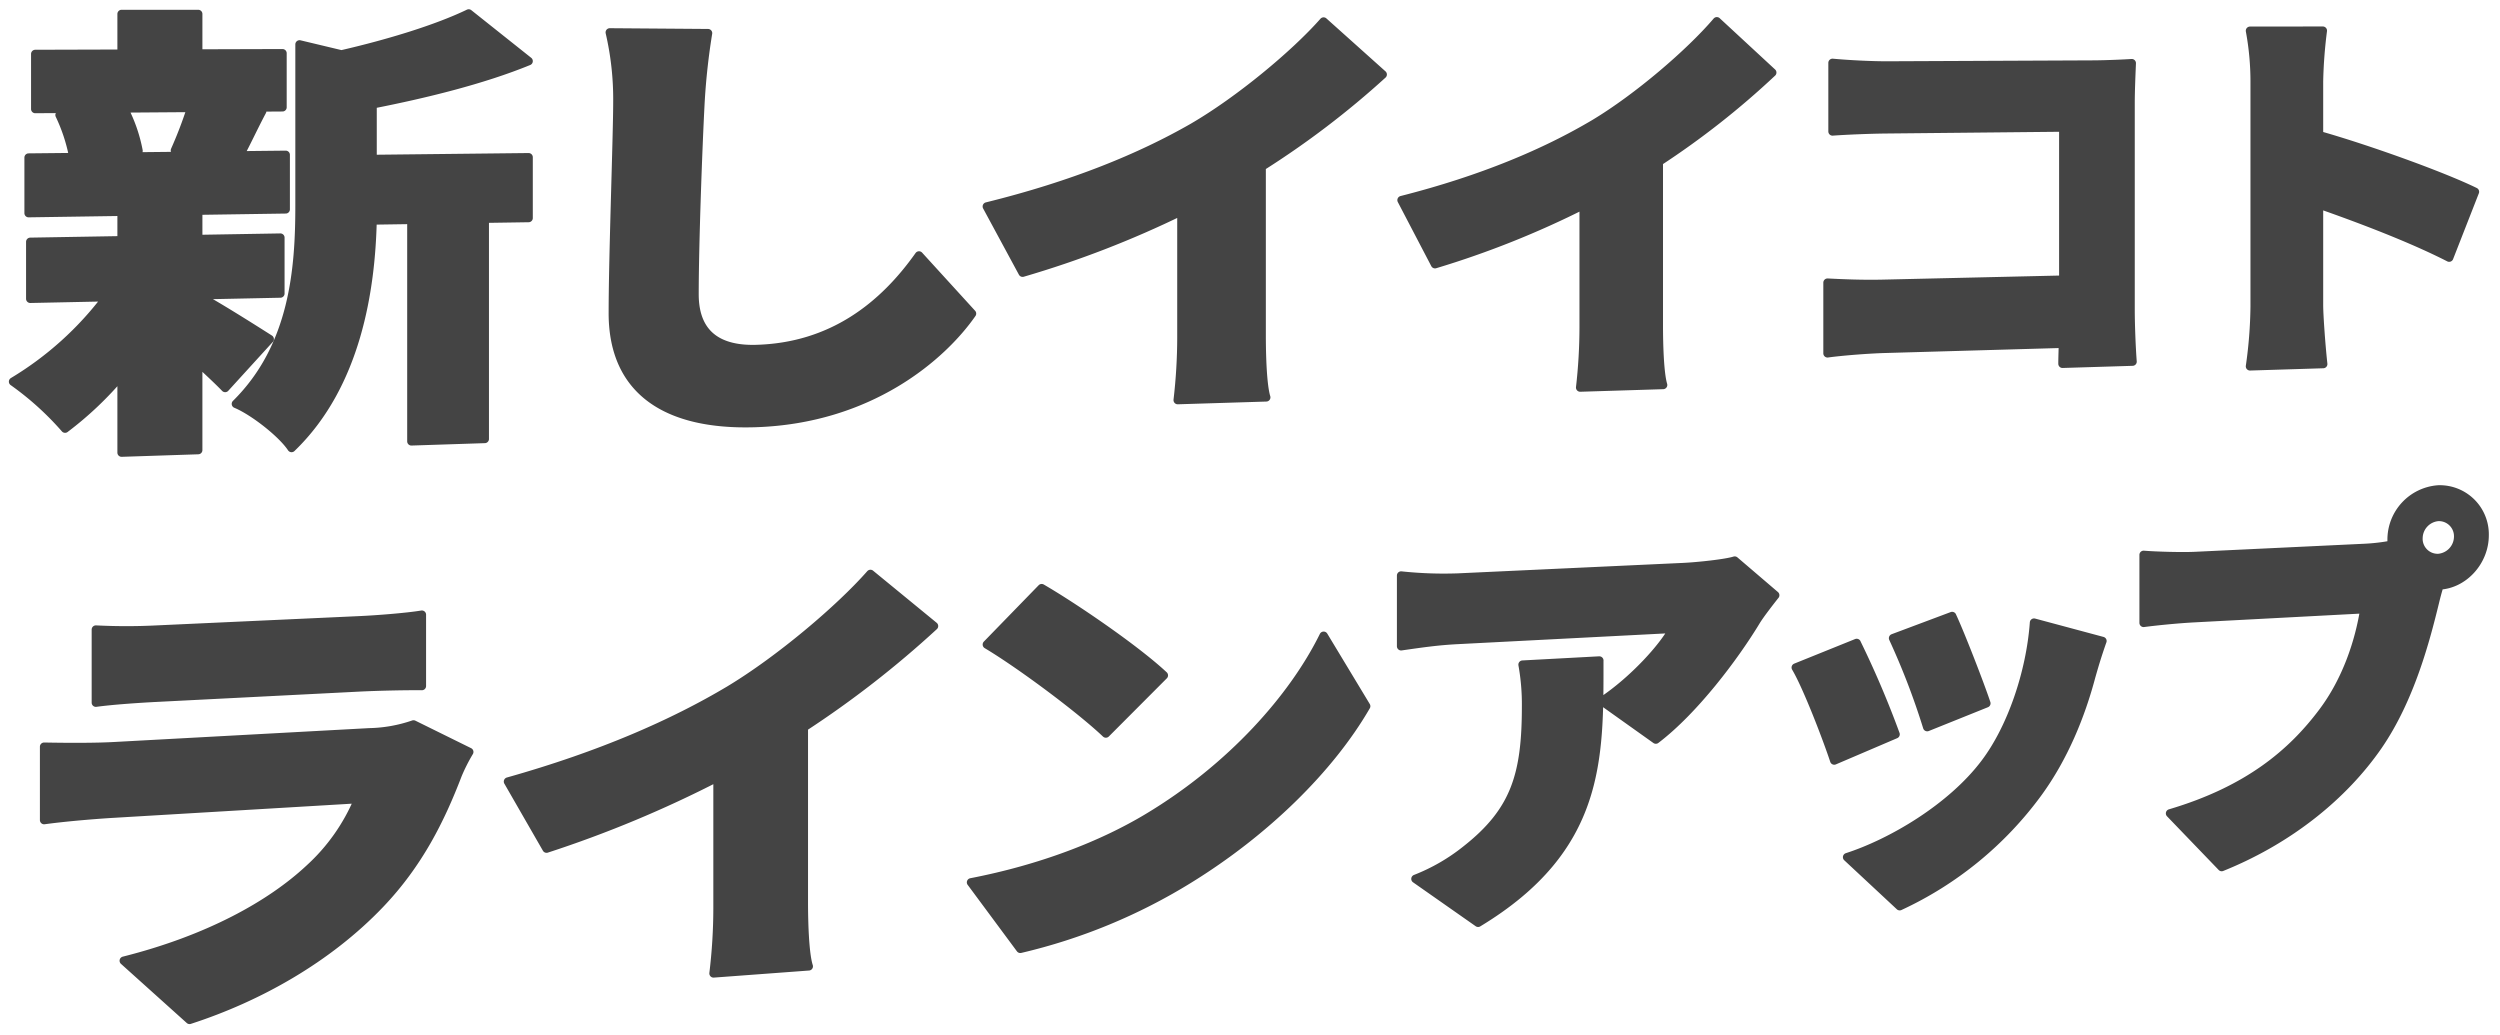 <svg xmlns="http://www.w3.org/2000/svg" width="594" height="246" viewBox="0 0 594 246">
  <defs>
    <style>
      .cls-1 {
        fill: #444;
        stroke: #444;
        stroke-linejoin: round;
        stroke-width: 2px;
        fill-rule: evenodd;
      }
    </style>
  </defs>
  <path id="lineup_ttl.svg" class="cls-1" d="M748.422,3398.64a97.694,97.694,0,0,1-3.859,10.1l7.71,1.25-22.073.23,5.709-1.39a36.17,36.17,0,0,0-3.5-10.07Zm18.653,54.93c-2.67-1.7-12.368-7.87-16.982-10.31v-0.11l19.519-.41v-13.28l-19.52.33v-6.74l20.787-.31v-12.95l-10.934.12c1.53-2.77,3.186-6.42,5.349-10.51l-5.477-.84,10.3-.07v-12.84l-20.027.06v-9.39h-18.2v9.44l-20.514.06v13.08l12.706-.08-6.93,1.5a40.8,40.8,0,0,1,3.273,10.01l-10.627.11v13.2l22.094-.33v6.78l-21.7.37v13.53l18.189-.38a78.371,78.371,0,0,1-22.273,20.07,70.714,70.714,0,0,1,12.354,11.16,82.064,82.064,0,0,0,13.429-12.75v18.45l18.2-.6v-20.88c2.438,2.26,4.743,4.4,6.406,6.12Zm24.446-55.78c12.579-2.47,26.165-5.8,37.072-10.27l-14.231-11.32c-7.412,3.58-18.72,7.08-30.237,9.73l-9.956-2.38v38.27c0,14.8-1.264,33.47-15.116,47.14,4.207,1.75,10.94,7.04,13.22,10.48,15.618-15.03,18.873-37.91,19.248-54.06l9.226-.14,0,52.62,17.431-.57,0-52.33,10.415-.16v-14.44l-37.072.41v-12.98Zm79.705-16.91-23.34-.18a70.374,70.374,0,0,1,1.808,16.48c0,8.03-1.083,36.73-1.083,50.22,0,18.73,13.085,26.78,33.862,26.11,27.23-.87,44.39-15.81,51.473-26l-12.591-13.81c-8.413,11.9-20.6,21.76-38.765,22.23-8.039.21-14.572-2.81-14.573-13.02,0-11.7.833-34.69,1.427-45.87A158.991,158.991,0,0,1,871.226,3380.88Zm66.246,41.18,8.5,15.73a237.383,237.383,0,0,0,37.734-14.6v30a129.249,129.249,0,0,1-.882,14.87l21.03-.65c-0.87-2.82-1.09-9.84-1.09-14.72v-40.08a207.2,207.2,0,0,0,28.76-21.91l-14.04-12.58c-6.8,7.72-20.065,18.77-31.137,25.19C973.978,3410.4,958.025,3416.99,937.472,3422.06Zm98.538-1.51,7.95,15.22a217.292,217.292,0,0,0,35.32-14.1v29.02a127.106,127.106,0,0,1-.83,14.39l19.7-.61c-0.82-2.73-1.02-9.52-1.02-14.24v-38.79a196.142,196.142,0,0,0,26.95-21.2l-13.16-12.18c-6.37,7.47-18.8,18.16-29.17,24.37C1070.17,3409.29,1055.24,3415.66,1036.01,3420.55Zm102.4-32.61v16.29c3.06-.22,8.58-0.47,13-0.51l41.83-.42v36.15l-43,.99c-4.63.1-9.16-.08-13.02-0.28v16.79c3.56-.49,9.77-0.96,13.51-1.07l42.41-1.21c0,1.52-.09,3.14-0.09,4.76l16.64-.51c-0.28-3.68-.47-9.06-0.47-12.28v-49.07c0-3.12.19-7.29,0.28-9.56-1.41.11-5.93,0.31-8.96,0.33l-49.13.22C1147.88,3388.57,1142.36,3388.31,1138.41,3387.94Zm100.3,57.94a106.567,106.567,0,0,1-1.11,14.16l17.39-.54c-0.46-4.17-1-11.5-1-14.02v-23.9c9.61,3.36,21.92,8.02,30.93,12.63l6.12-15.64c-7.45-3.65-24.83-9.97-37.05-13.45v-12.74a111.215,111.215,0,0,1,.91-12.09l-17.3.02a66.114,66.114,0,0,1,1.11,12.16v53.41Zm-512.931,76.71v17.36c3.906-.53,10.134-0.96,14.531-1.18l47.961-2.44c4.754-.24,11.486-0.37,14.965-0.33v-16.95c-3.6.6-10.71,1.15-14.714,1.33l-48.211,2.21A143.434,143.434,0,0,1,725.779,3522.59Zm88.712,29.07-13.242-6.53a34.123,34.123,0,0,1-10.474,1.87l-60.7,3.3c-4.426.24-10.563,0.23-16.593,0.12v17.43c5.9-.8,13.341-1.35,16.593-1.54l58.071-3.45a46.475,46.475,0,0,1-11.7,16.58c-9.116,8.5-23.914,16.77-44.034,21.83l15.628,14.05c16.367-5.3,32.819-14.5,45.234-27.48,9.215-9.64,14.422-20.17,18.5-30.82A42.571,42.571,0,0,1,814.491,3551.66Zm9.212,7.04,9.161,15.93a273.721,273.721,0,0,0,40.623-16.94v31.12a130.2,130.2,0,0,1-.949,15.47l22.62-1.68c-0.936-2.89-1.17-10.15-1.17-15.21v-41.57a237.09,237.09,0,0,0,30.929-24.07l-15.1-12.38c-7.314,8.31-21.578,20.39-33.489,27.57C863.013,3544.89,845.84,3552.47,823.7,3558.7ZM950.5,3512.75l-13.02,13.39c8.165,4.88,22.348,15.5,28.273,21.14l13.771-13.81C972.872,3527.24,958.253,3517.25,950.5,3512.75Zm-16.775,69.9,11.7,15.79a134.693,134.693,0,0,0,39.952-16.48c18.272-11.24,33.632-26.32,42.222-41.17l-10.1-16.73c-7.23,14.67-21.918,31.29-41.733,43.18C964.856,3573.81,950.384,3579.43,933.72,3582.65Zm191.06-68.22-9.62-8.23c-2.12.68-8.79,1.38-12.13,1.54l-53.68,2.49a96,96,0,0,1-13.45-.48v16.8c5.52-.79,8.81-1.26,13.45-1.5l51.14-2.64c-2.24,4.25-9.28,12.12-16.88,17.19l12.81,9.12c9.14-6.94,18.74-19.73,23.86-28.21C1121.28,3518.9,1123.58,3515.95,1124.78,3514.43Zm-41.79,15.51-18.23.98a53.115,53.115,0,0,1,.83,9.91c0,16.23-2.6,24.86-14.24,34.03a45.765,45.765,0,0,1-12.04,6.96l14.88,10.43C1083.51,3574.52,1082.99,3553.19,1082.99,3529.94Zm83.83-10.57-14.03,5.26a171.5,171.5,0,0,1,8.11,21.13l14.05-5.65C1173.5,3535.7,1168.76,3523.49,1166.82,3519.37Zm35.71,5.93-16.25-4.36c-0.86,11.87-5.37,25.12-11.72,33.46-8.03,10.61-22.26,18.91-32.69,22.27l12.49,11.64a84.916,84.916,0,0,0,32.78-26.81c6.29-8.6,10.28-18.54,12.74-27.8C1200.55,3531.38,1201.21,3529.07,1202.53,3525.3Zm-58.39.47-14.47,5.84c2.69,4.52,7.45,16.96,9.14,22.09l14.57-6.23A226.739,226.739,0,0,0,1144.14,3525.77Zm133.48-24.85a5.119,5.119,0,0,1,4.72-5.1,4.585,4.585,0,0,1,4.72,4.66,5.126,5.126,0,0,1-4.72,5.1A4.567,4.567,0,0,1,1277.62,3500.92Zm-6.37.3a5.008,5.008,0,0,0,.09,1.2,46.333,46.333,0,0,1-6.48.77l-40.39,1.92c-3.08.14-9.24-.03-12.15-0.27v16.15c2.44-.32,7.58-0.88,12.15-1.12l40.3-2.13c-1.17,7.47-4.15,16.82-9.96,24.51-7.2,9.58-17.57,18.5-36.21,24.01l12.27,12.75c16.19-6.53,29.02-17.03,37.15-28.79,7.72-11.2,11.38-25.43,13.52-34.2,0.27-1.12.63-2.52,1.07-3.92,5.78-.3,10.73-5.68,10.73-11.92a10.667,10.667,0,0,0-11-10.89A11.951,11.951,0,0,0,1271.25,3501.22Z" transform="translate(-703 -3373)"/>
</svg>
